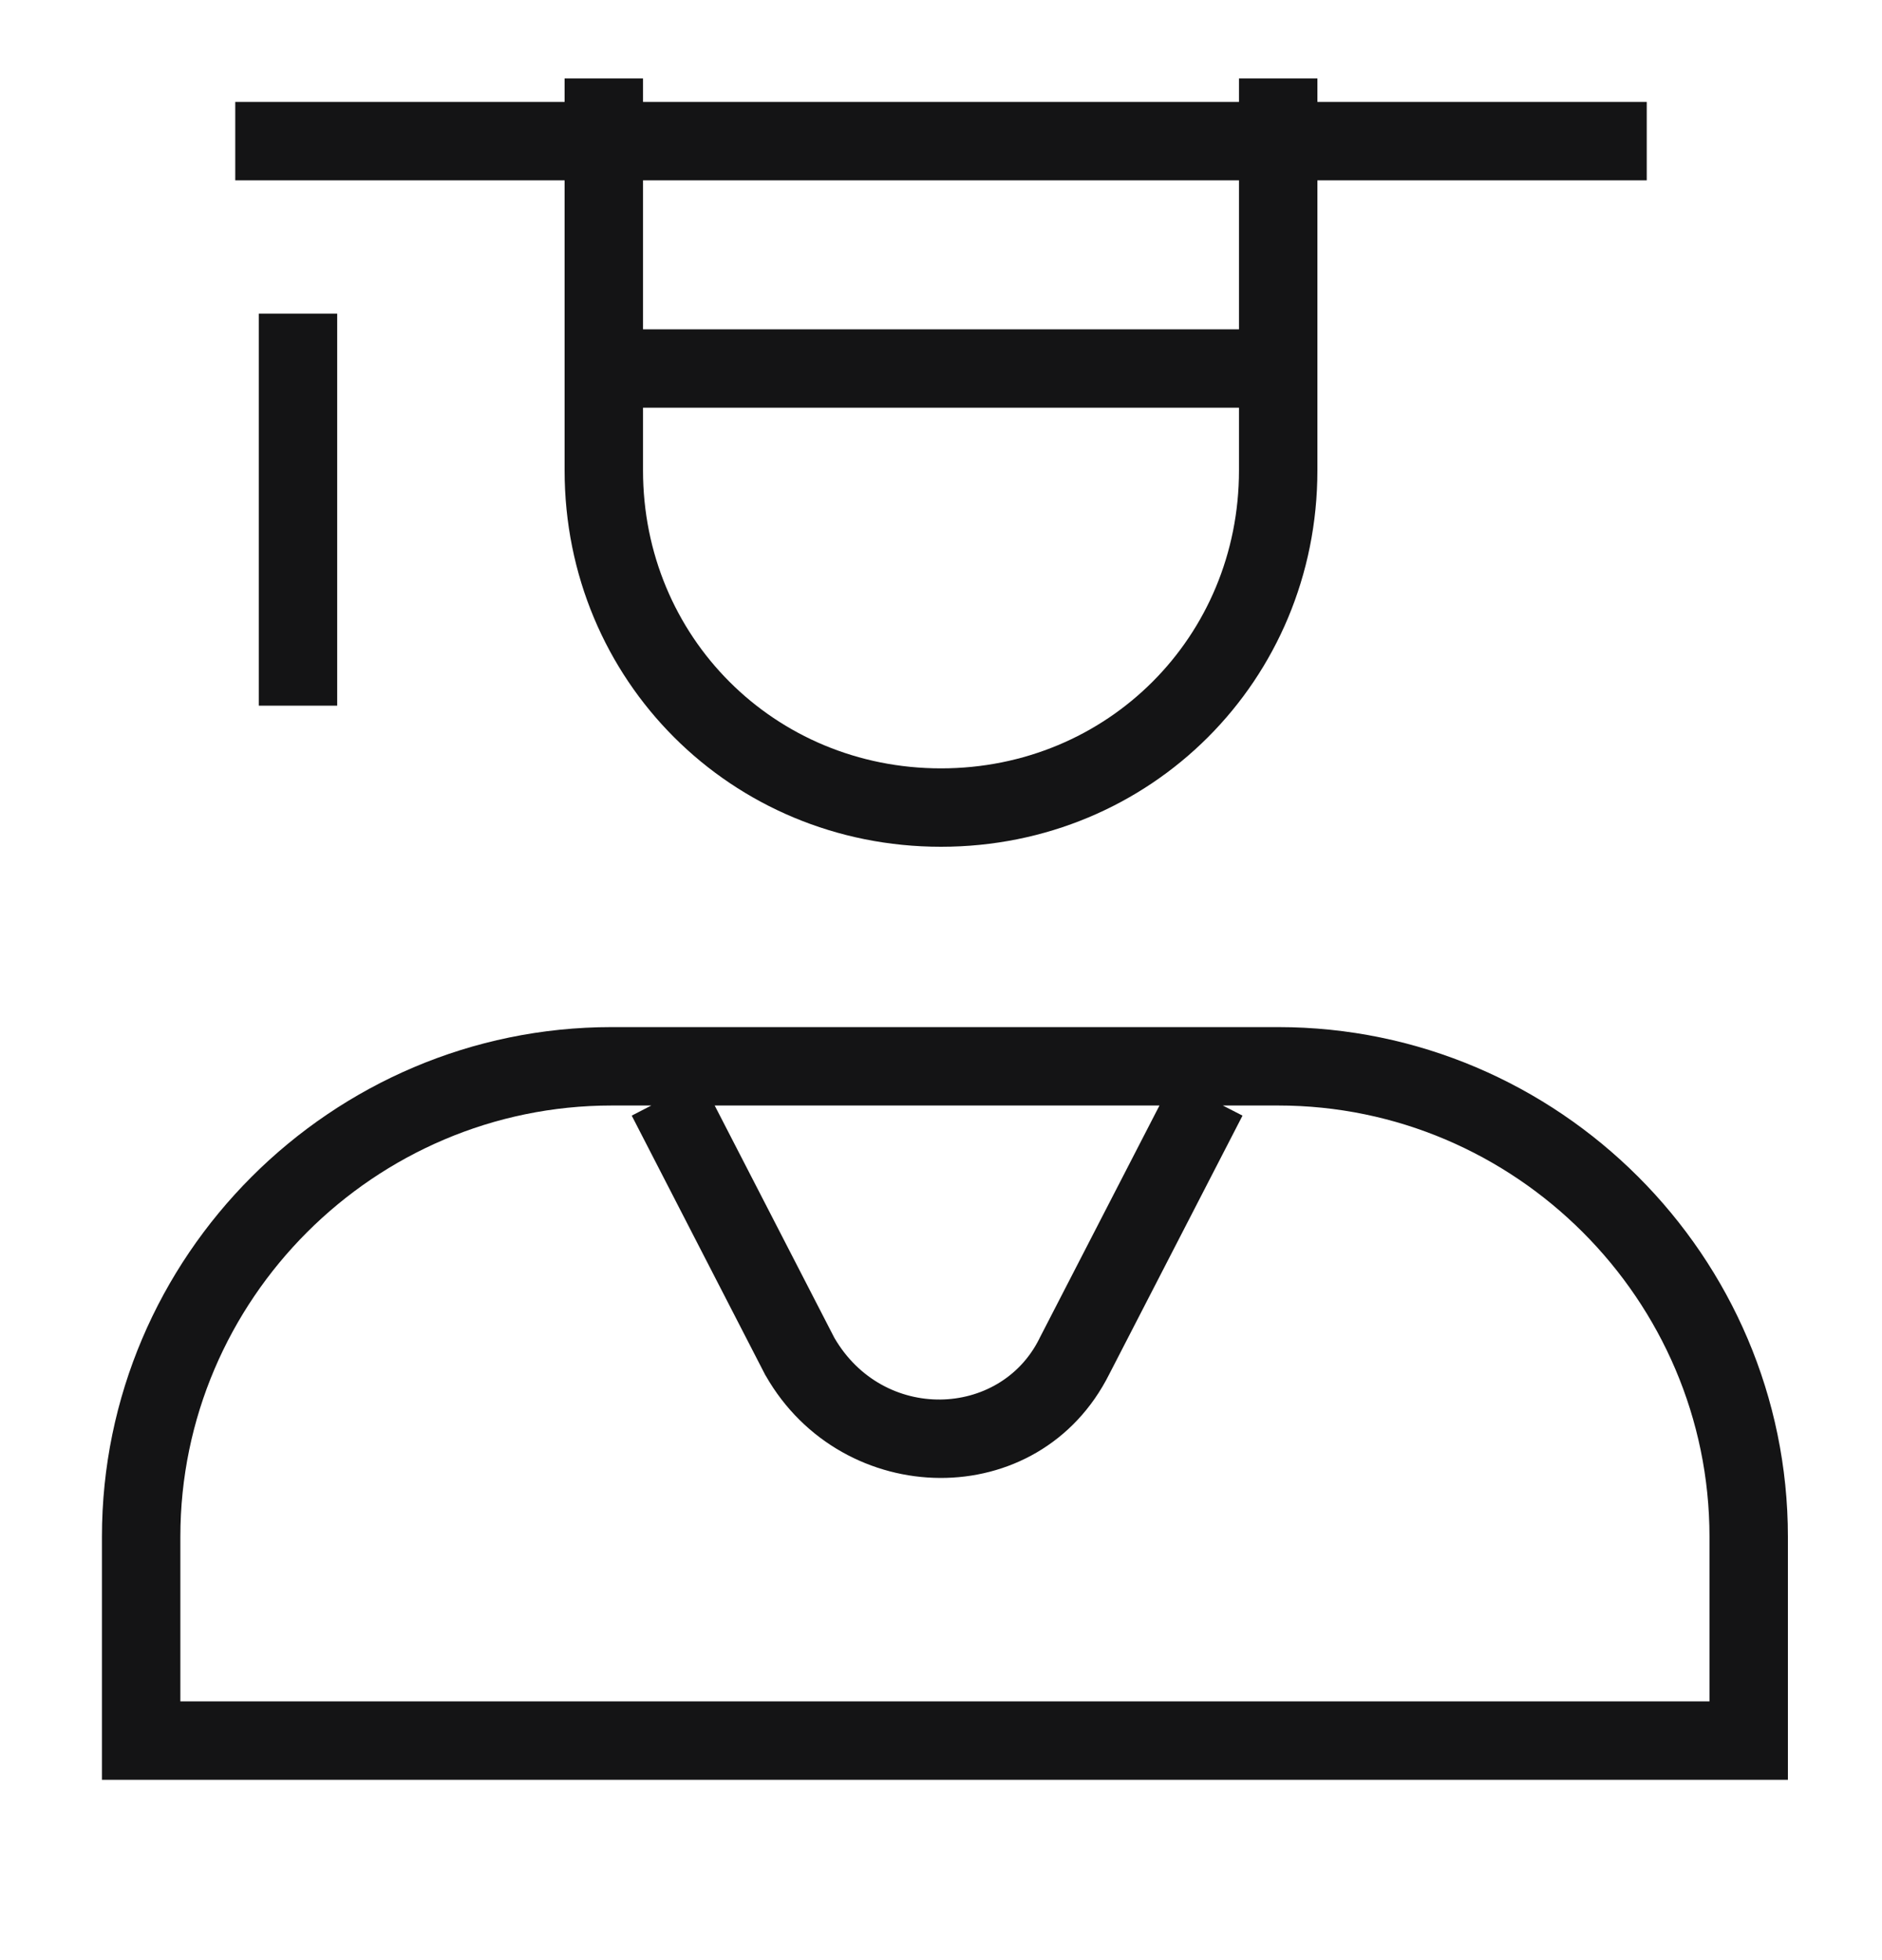 <svg width="24" height="25" viewBox="0 0 24 25" fill="none" xmlns="http://www.w3.org/2000/svg">
<path fill-rule="evenodd" clip-rule="evenodd" d="M7.2 1.3V1H8.2V1.3H15.8V1H16.8V1.3H21V2.3H16.8V6C16.8 8.676 14.676 10.8 12 10.8C9.324 10.8 7.2 8.676 7.2 6V2.3H3V1.3H7.2ZM8.2 2.3V4.2H15.8V2.3H8.2ZM15.8 5.2H8.2V6C8.2 8.124 9.876 9.8 12 9.8C14.124 9.8 15.8 8.124 15.8 6V5.2ZM3.3 9V4H4.3V9H3.3ZM1.3 19.6C1.3 16.024 4.224 13.1 7.8 13.1H16.3C19.876 13.1 22.8 16.024 22.8 19.6V22.7H1.3V19.6ZM7.8 14.1C4.776 14.1 2.3 16.576 2.3 19.6V21.7H21.8V19.6C21.8 16.576 19.324 14.1 16.3 14.1H15.594L15.845 14.229L14.146 17.526C13.248 19.316 10.744 19.26 9.766 17.548L9.76 17.539L8.056 14.229L8.306 14.1H7.8ZM9.114 14.1L10.639 17.061C11.264 18.139 12.75 18.082 13.253 17.076L13.255 17.071L14.786 14.1H9.114Z" fill="#141415"/>
</svg>
